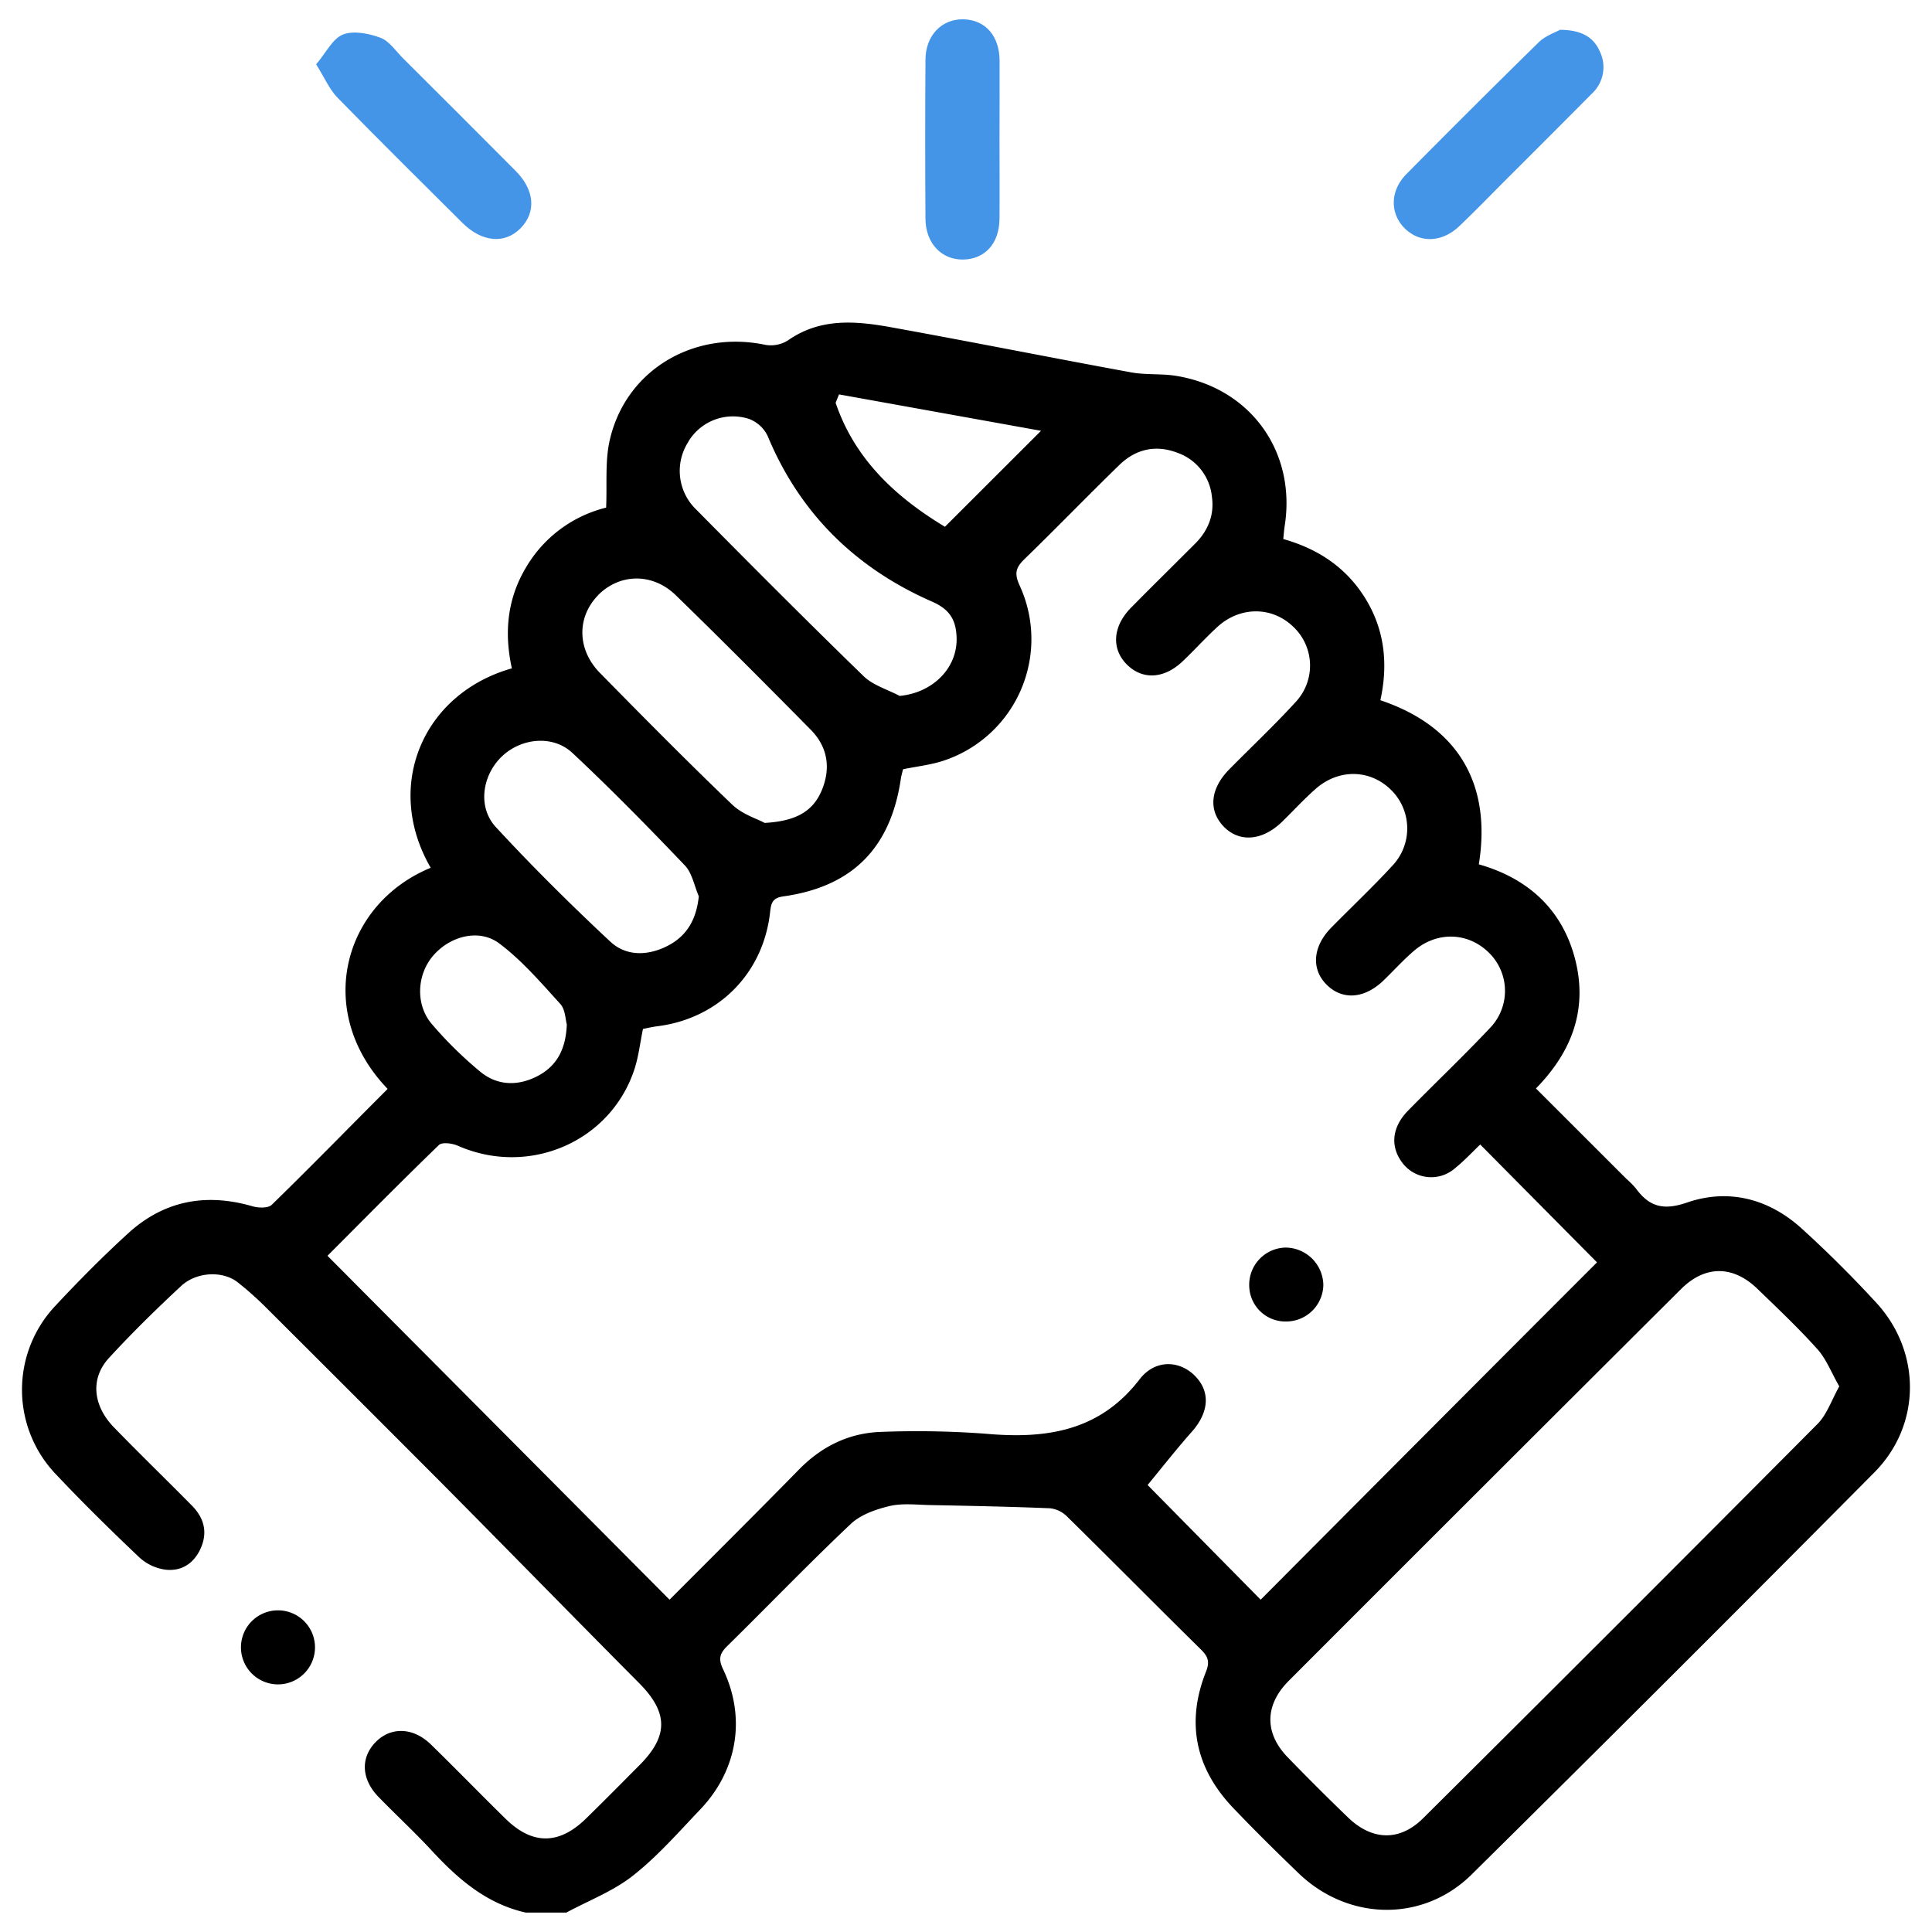 <svg xmlns="http://www.w3.org/2000/svg" id="Layer_1" data-name="Layer 1" viewBox="0 0 500 500"><defs><style>.cls-1{fill:#4495e8;}</style></defs><title>Artboard 1</title><path d="M485.63,337.2c-6.14-6.68-12.61-13.13-19.32-19.23-8.55-7.77-19-10.46-29.77-6.73-6.16,2.11-9.76,1-13.22-3.73a22.84,22.84,0,0,0-2.35-2.37L397.5,281.69c9.46-9.64,13.44-20.7,10.12-33.52s-12.2-20.88-24.9-24.48c3.31-20.55-5.13-35.64-25.48-42.47,2-9.15,1.19-18-3.79-26.18s-12.36-13-21.34-15.54c.14-1.39.21-2.35.35-3.28,3.07-19.19-8.7-35.7-27.9-38.92-3.9-.66-8-.22-11.87-.94-20.68-3.79-41.31-7.91-62-11.65-9.16-1.66-18.36-2.5-26.75,3.37a8.32,8.32,0,0,1-5.84,1.17c-18.54-3.91-36.2,6.54-40.31,24.71-1.23,5.43-.66,11.29-.92,17.41a33.26,33.26,0,0,0-20.73,15.47c-4.91,8.19-5.68,17-3.67,26.13-23.08,6.54-33.23,30.52-21,51.61-22.8,9.39-30.26,37.33-11.15,57.23-10,10-19.89,20.16-30,30-.94.91-3.47.82-5,.37-12-3.48-22.83-1.47-32.07,6.93-6.59,6-12.9,12.38-19,18.92a31.64,31.64,0,0,0,.14,43.43c7,7.43,14.29,14.59,21.69,21.61a12.49,12.49,0,0,0,6.67,3.15c4.16.51,7.41-1.56,9.17-5.47,1.86-4.12.93-7.82-2.15-11-6.72-6.81-13.6-13.47-20.26-20.33-5.51-5.66-6.18-12.71-1.29-18,5.93-6.46,12.21-12.61,18.63-18.58,4-3.75,10.82-4,14.64-1a83.83,83.83,0,0,1,7.13,6.32Q91.37,360.83,114,383.52c17.18,17.31,34.21,34.76,51.4,52.06,7.5,7.56,7.67,13.61.18,21.16-4.61,4.64-9.21,9.3-13.88,13.86-7,6.87-13.93,6.91-20.86.09-6.5-6.36-12.83-12.9-19.34-19.24-4.61-4.5-10.48-4.6-14.39-.49s-3.5,9.62.85,14.08c4.55,4.69,9.37,9.13,13.81,13.93,6.8,7.36,14.18,13.73,24.28,16h10.53c5.8-3.13,12.17-5.55,17.26-9.58,6.35-5,11.76-11.21,17.37-17.09,9.64-10.12,11.92-23.71,5.94-36.26-1.3-2.7-.9-4.12,1.08-6.06,10.69-10.51,21.09-21.33,32-31.63,2.56-2.4,6.51-3.75,10-4.59,3.34-.78,7-.32,10.48-.25,10.36.2,20.72.41,31.06.83a7.41,7.41,0,0,1,4.4,2.15c11.6,11.4,23.05,23,34.62,34.39,1.78,1.75,2.37,3.11,1.33,5.72-5.23,13.16-2.77,25,7,35.26,5.5,5.78,11.19,11.38,16.93,16.91,12.84,12.39,32.21,12.81,44.84.32Q433.28,433.29,485.14,381C497.26,368.72,497.25,349.88,485.63,337.2ZM217.14,102.07l52.28,9.42-24.87,24.84c-12.25-7.39-23.22-17.12-28.29-32.09C216.55,103.51,216.85,102.79,217.14,102.07Zm-39,12.23a13.46,13.46,0,0,1,15.74-5.87,8.76,8.76,0,0,1,4.8,4.43c8.38,20.14,22.89,34.25,42.61,42.87,4.82,2.11,6.16,5.1,6.28,9.37.2,7.93-6.31,14.22-14.75,15-3.13-1.67-6.86-2.73-9.3-5.09-14.63-14.21-29-28.64-43.34-43.14A13.86,13.86,0,0,1,178.17,114.3Zm-23.38,39.75c5.57-5.66,14.09-5.88,20.14,0,11.77,11.44,23.35,23.09,34.88,34.76,4.35,4.39,5.27,9.77,3,15.46s-6.73,8.25-14.9,8.7c-1.74-1-5.7-2.16-8.37-4.72-11.62-11.14-22.95-22.6-34.23-34.08C149.3,168.09,149.26,159.69,154.79,154.05ZM129.85,195.8c5-4.81,13.22-5.69,18.31-.92,10,9.36,19.61,19.17,29.07,29.08,1.91,2,2.46,5.33,3.62,8-.62,5.88-3,10.2-8,12.79s-10.68,2.85-14.84-1c-10.24-9.56-20.22-19.45-29.72-29.74C123.54,208.83,124.81,200.65,129.85,195.8Zm-17.8,51.59c4.32-5.09,11.89-7.18,17.16-3.23,5.87,4.41,10.79,10.15,15.78,15.64,1.33,1.45,1.35,4.11,1.7,5.32-.25,6.56-2.7,10.84-7.6,13.38-5.06,2.62-10.39,2.5-14.8-1.15A101,101,0,0,1,111.74,265C107.47,260,107.89,252.27,112.05,247.39ZM326.26,414,297,384.32c3.53-4.27,7.36-9.18,11.48-13.83,4.42-5,4.83-10.36.74-14.45s-10.37-4.2-14.29.92c-10.39,13.51-24.26,15.48-39.82,14.09a240.88,240.88,0,0,0-26.74-.49c-8.46.2-15.63,3.65-21.63,9.79C195.58,391.74,184.25,403,173.28,414c-29.52-29.69-58.83-59.14-88.53-89,9.16-9.18,18.89-19.05,28.85-28.68.83-.79,3.45-.44,4.88.19,18.45,8.13,39.69-1.06,45.78-20,1-3.15,1.38-6.5,2.14-10.22,1-.2,2.38-.53,3.75-.7,15.82-2,27.4-13.69,29.15-29.52.26-2.26.54-3.68,3.39-4.08,17.88-2.5,27.76-12.5,30.43-30.31.13-.94.41-1.83.59-2.6,3.62-.74,7.14-1.12,10.43-2.2a33.14,33.14,0,0,0,19.72-45.4c-1.44-3.14-.92-4.67,1.32-6.83,8.24-8,16.22-16.25,24.46-24.27,4.22-4.12,9.37-5.36,15-3.23a13.46,13.46,0,0,1,9,11.41c.67,4.75-1,8.78-4.34,12.14-5.53,5.52-11.1,11-16.59,16.57-4.79,4.86-5.14,10.73-1,14.78s9.74,3.56,14.46-1c3-2.87,5.79-5.94,8.83-8.75,5.8-5.36,14-5.42,19.5-.28a13.8,13.8,0,0,1,.73,19.75c-5.48,6-11.43,11.58-17.13,17.37-4.91,5-5.41,10.61-1.41,14.77s10,3.75,15.13-1.26c2.85-2.78,5.56-5.73,8.53-8.37,6.06-5.44,14.35-5.24,19.8.29a14,14,0,0,1,.19,19.48c-5.06,5.51-10.53,10.65-15.79,16-4.81,4.87-5.27,10.73-1.24,14.77s9.74,3.76,14.77-1.1c2.63-2.55,5.1-5.29,7.88-7.67,6-5.13,14.09-4.8,19.46.6a13.81,13.81,0,0,1,.15,19.43c-6.89,7.32-14.19,14.23-21.22,21.41-4,4.1-4.58,8.9-1.74,13a9.34,9.34,0,0,0,13.86,1.92c2.48-2,4.64-4.33,6.61-6.21l30.22,30.5C384.73,355.28,355.4,384.72,326.26,414ZM470.4,368.49q-50.88,51.19-102.09,102.06c-6.07,6.05-13.22,5.82-19.46-.21q-7.91-7.63-15.57-15.53c-6.09-6.28-6-13.53.23-19.8Q384.18,384.28,435,333.66c6.29-6.28,13.51-6.22,19.84-.09,5.27,5.09,10.61,10.14,15.5,15.59,2.31,2.58,3.62,6.06,5.66,9.63C474,362.38,472.8,366.06,470.4,368.49Z"></path><path class="cls-1" d="M134.8,59c-4.1,4.21-10,3.75-15.1-1.29C108.85,46.91,98,36.18,87.32,25.25c-2.08-2.14-3.31-5.11-5.5-8.6,2.56-3,4.23-6.63,6.93-7.71s6.72-.29,9.72.83c2.33.89,4,3.51,5.93,5.41q14.56,14.49,29,29C138.36,49.12,138.81,54.82,134.8,59Z"></path><path class="cls-1" d="M411.9,24.31Q401.12,35.17,390.25,46c-4.17,4.18-8.28,8.42-12.54,12.49-4.48,4.29-10.2,4.48-14.1.67s-3.95-9.72.34-14.08q17-17.2,34.24-34.11c1.82-1.77,4.49-2.65,5.55-3.26,5.71.05,8.72,2,10.31,5.64A9.35,9.35,0,0,1,411.9,24.31Z"></path><path class="cls-1" d="M258.67,36.11c0,6.86.06,13.71,0,20.56-.07,6.33-3.74,10.37-9.33,10.5s-9.79-4.14-9.83-10.55q-.14-20.55,0-41.11c0-6.35,4.24-10.67,9.88-10.51s9.22,4.29,9.3,10.57C258.73,22.42,258.67,29.26,258.67,36.11Z"></path><path d="M81.52,426.4a9.58,9.58,0,0,1-19.16-.13,9.58,9.58,0,1,1,19.16.13Z"></path><path d="M342.48,332.54A9.63,9.63,0,0,1,333,342a9.38,9.38,0,0,1-9.7-9.13,9.62,9.62,0,0,1,9.39-10A9.85,9.85,0,0,1,342.48,332.54Z"></path></svg>